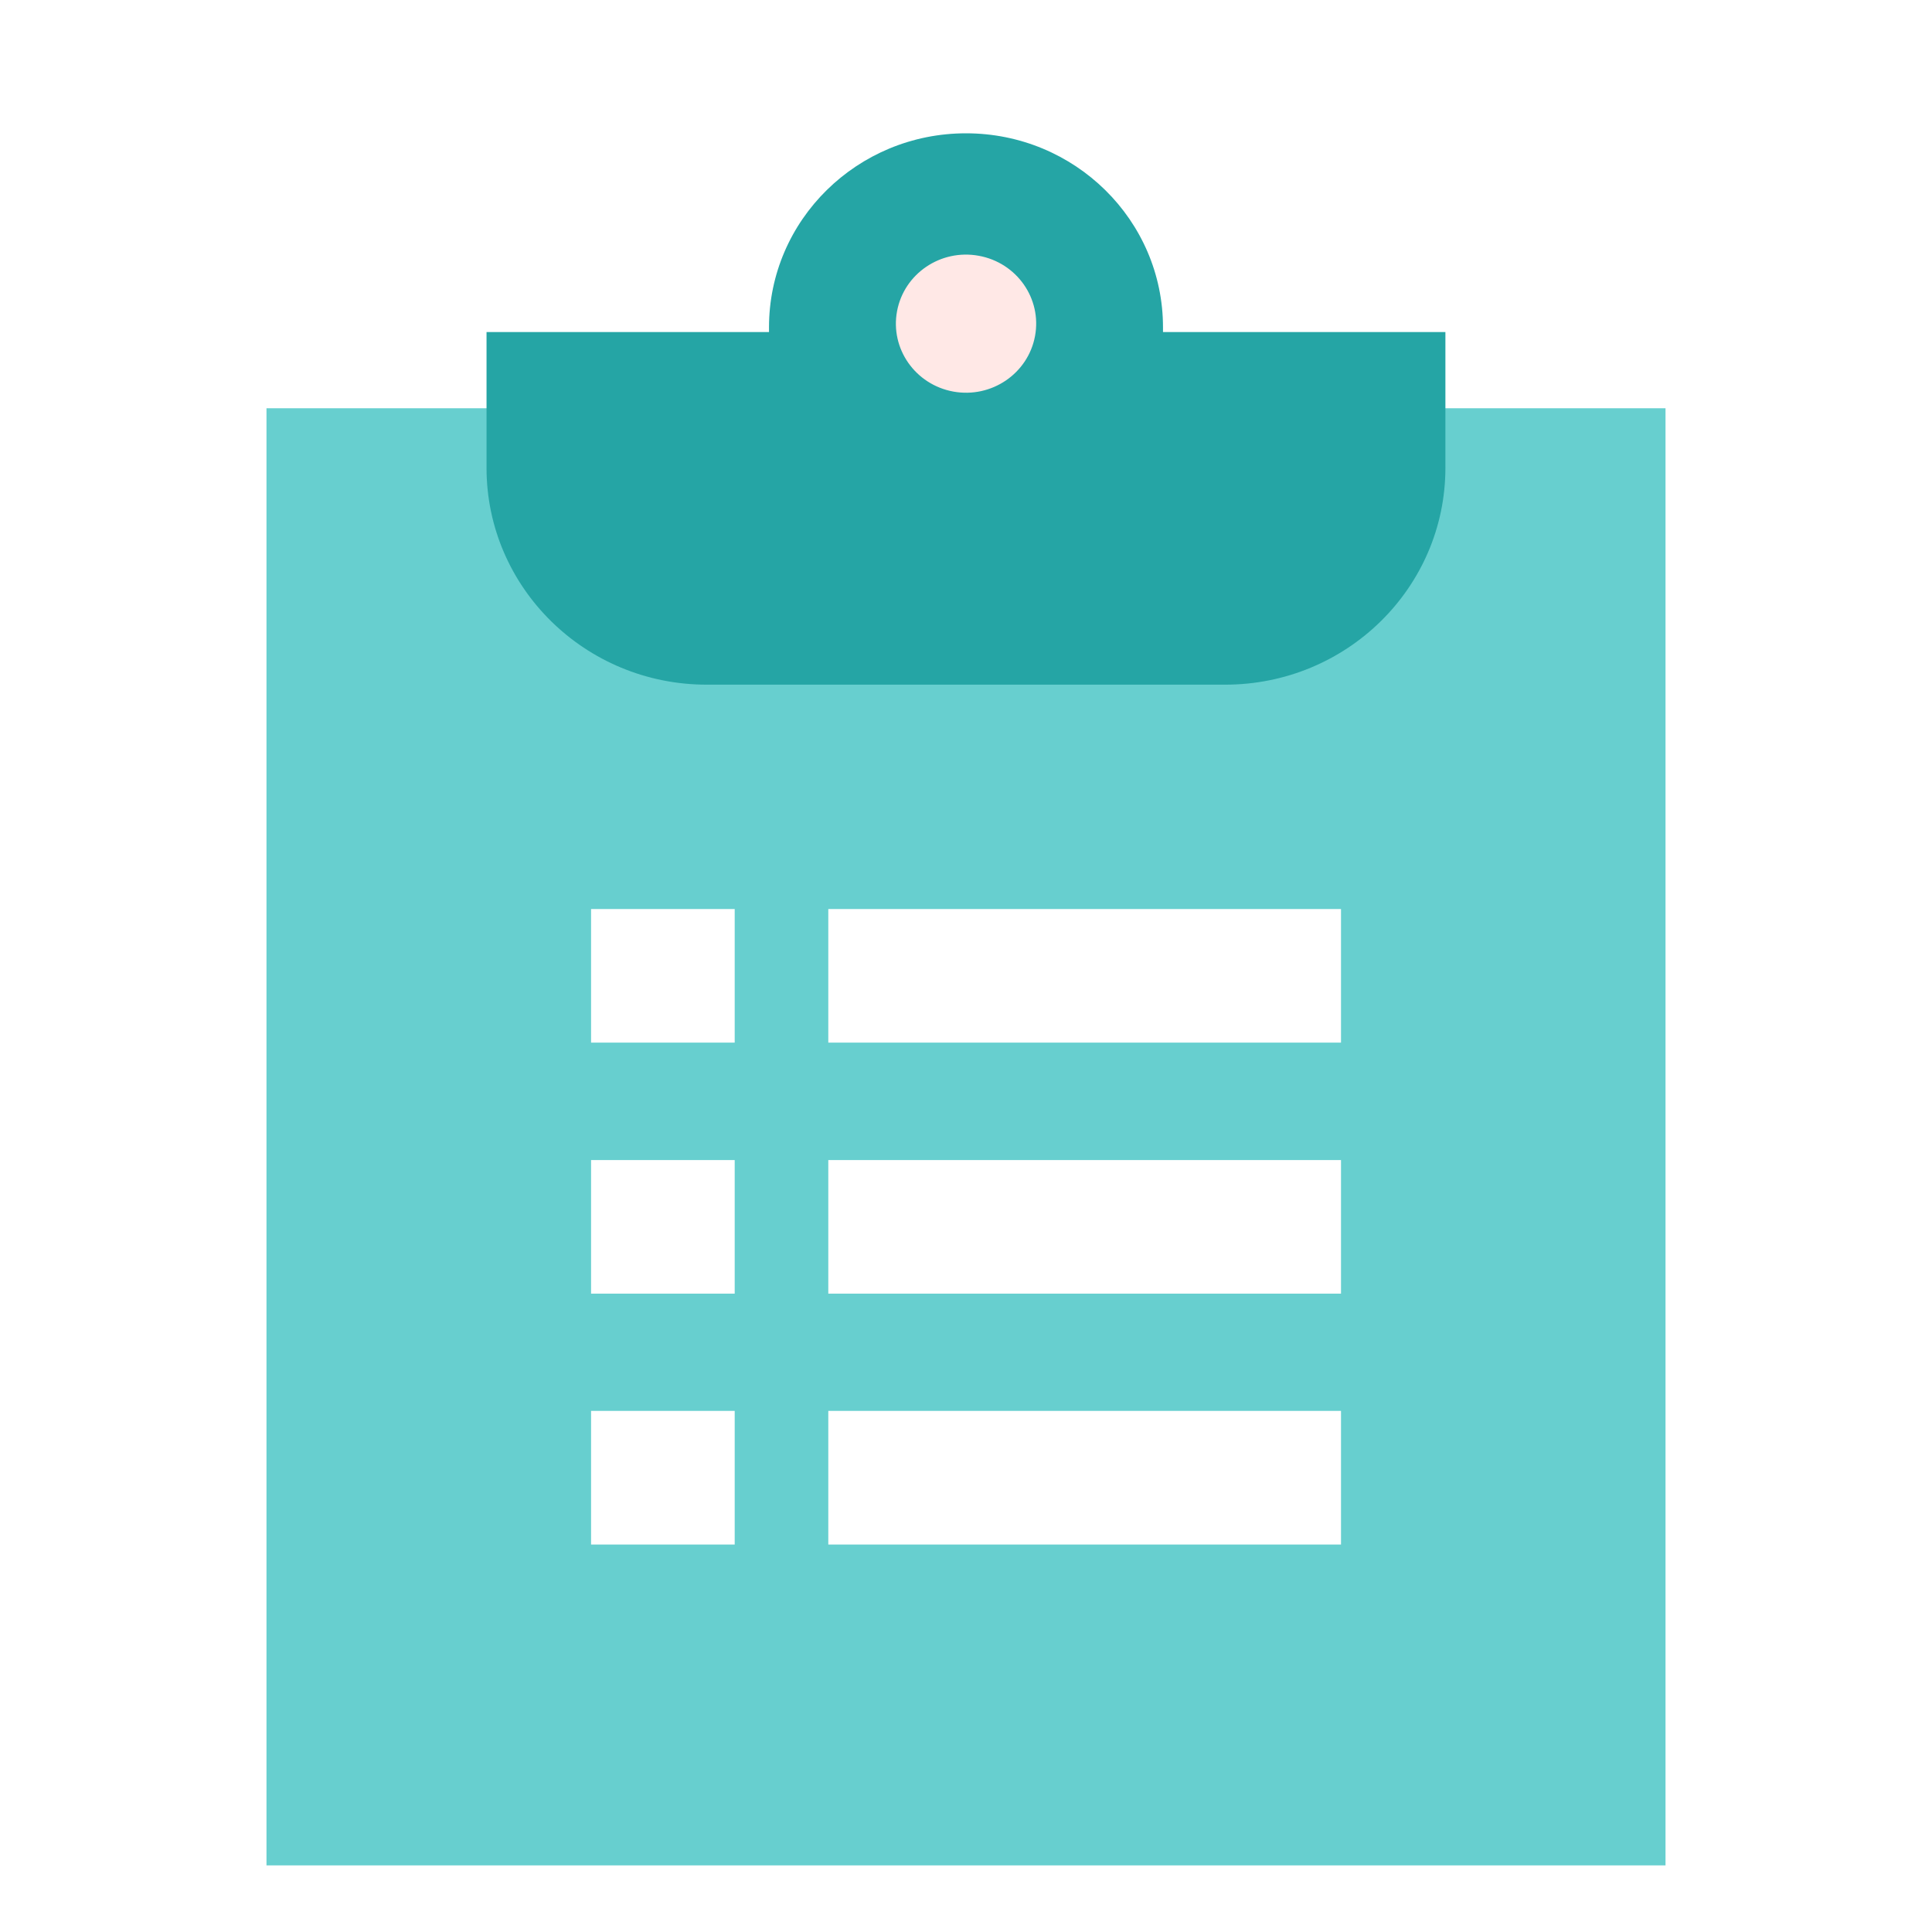 <svg width="29" height="29" viewBox="0 0 29 29" fill="none" xmlns="http://www.w3.org/2000/svg">
<rect width="29" height="29" fill="white"/>
<g clip-path="url(#clip0_3102_28937)">
<path d="M25 6.128H4V28.001H25V6.128Z" fill="#67CFCF"/>
<path d="M17.457 4.984V4.913C17.457 3.305 16.133 2.001 14.5 2.001C12.867 2.001 11.543 3.305 11.543 4.913V4.984H7.303V7.022C7.303 8.819 8.783 10.277 10.608 10.277H18.391C20.216 10.277 21.696 8.819 21.696 7.022V4.984H17.457Z" fill="#25A5A5"/>
<path d="M20.129 13.645H12.433V15.65H20.129V13.645Z" fill="white"/>
<path d="M11.028 13.645H8.872V15.65H11.028V13.645Z" fill="white"/>
<path d="M20.129 17.413H12.433V19.418H20.129V17.413Z" fill="white"/>
<path d="M11.028 17.413H8.872V19.418H11.028V17.413Z" fill="white"/>
<path d="M20.129 21.178H12.433V23.184H20.129V21.178Z" fill="white"/>
<path d="M11.028 21.178H8.872V23.184H11.028V21.178Z" fill="white"/>
<path d="M15.536 5.045C15.641 4.482 15.262 3.942 14.69 3.839C14.119 3.735 13.57 4.108 13.465 4.671C13.36 5.234 13.739 5.774 14.311 5.878C14.883 5.981 15.431 5.608 15.536 5.045Z" fill="#FFE8E6"/>
</g>
<defs>
<clipPath id="clip0_3102_28937">
<rect width="21" height="26" fill="white" transform="translate(4 2)"/>
</clipPath>
</defs>
</svg>
